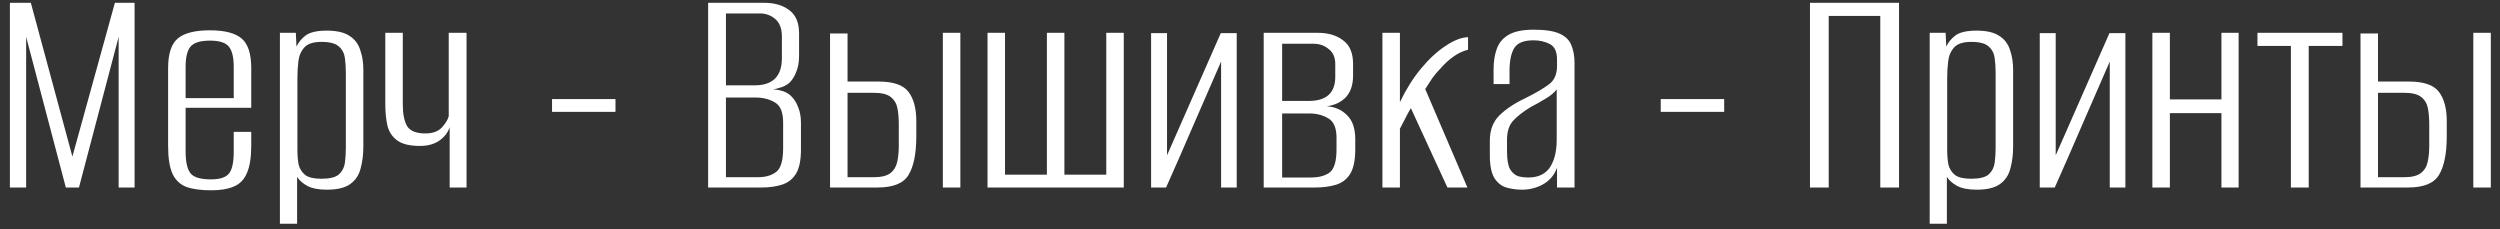 <?xml version="1.0" encoding="UTF-8"?> <svg xmlns="http://www.w3.org/2000/svg" width="240" height="22" viewBox="0 0 240 22" fill="none"><rect x="0" y="0" width="240" height="22" fill="#333333" stroke="none"/> <path d="M0.95 18V0.27H2.96L6.95 15.03L11.03 0.27H12.92V18H11.39V3.54L7.58 18H6.32L2.51 3.54V18H0.95ZM20.279 18.27C19.299 18.27 18.499 18.16 17.879 17.94C17.279 17.7 16.839 17.28 16.559 16.68C16.279 16.06 16.139 15.17 16.139 14.01V6.54C16.139 5.16 16.449 4.21 17.069 3.69C17.689 3.17 18.719 2.91 20.159 2.91C21.559 2.91 22.569 3.17 23.189 3.69C23.809 4.21 24.119 5.16 24.119 6.54V10.35H17.819V14.55C17.819 15.55 17.979 16.25 18.299 16.65C18.619 17.03 19.269 17.22 20.249 17.22C21.109 17.22 21.689 17.03 21.989 16.65C22.289 16.27 22.439 15.57 22.439 14.55V12.66H24.119V13.98C24.119 15.12 23.979 16 23.699 16.62C23.439 17.24 23.019 17.67 22.439 17.91C21.879 18.15 21.159 18.27 20.279 18.27ZM17.819 9.42H22.439V6.42C22.439 5.52 22.289 4.88 21.989 4.5C21.689 4.1 21.079 3.9 20.159 3.9C19.219 3.9 18.589 4.1 18.269 4.5C17.969 4.88 17.819 5.52 17.819 6.42V9.42ZM26.871 21.48V3.15H28.401L28.461 4.47C28.661 4.05 28.961 3.69 29.361 3.39C29.781 3.09 30.451 2.94 31.371 2.94C32.331 2.94 33.061 3.11 33.561 3.45C34.061 3.77 34.401 4.22 34.581 4.8C34.781 5.36 34.881 5.99 34.881 6.69V14.04C34.881 14.84 34.791 15.56 34.611 16.2C34.451 16.82 34.121 17.31 33.621 17.67C33.121 18.03 32.371 18.21 31.371 18.21C30.591 18.21 29.971 18.09 29.511 17.85C29.071 17.61 28.741 17.32 28.521 16.98V21.48H26.871ZM30.861 17.16C31.661 17.16 32.221 17.02 32.541 16.74C32.861 16.44 33.051 16.07 33.111 15.63C33.171 15.17 33.201 14.69 33.201 14.19V6.99C33.201 6.51 33.171 6.04 33.111 5.58C33.051 5.12 32.861 4.75 32.541 4.47C32.221 4.17 31.661 4.02 30.861 4.02C30.081 4.02 29.531 4.2 29.211 4.56C28.891 4.92 28.701 5.37 28.641 5.91C28.581 6.43 28.551 6.94 28.551 7.44V14.4C28.551 14.92 28.591 15.39 28.671 15.81C28.771 16.21 28.981 16.54 29.301 16.8C29.621 17.04 30.141 17.16 30.861 17.16ZM43.168 18V12.21C43.008 12.71 42.678 13.14 42.178 13.5C41.678 13.84 41.058 14.01 40.318 14.01C39.358 14.01 38.638 13.84 38.158 13.5C37.678 13.16 37.358 12.69 37.198 12.09C37.058 11.47 36.988 10.77 36.988 9.99V3.15H38.668V10.02C38.668 10.94 38.808 11.64 39.088 12.12C39.388 12.58 39.968 12.81 40.828 12.81C41.508 12.81 42.028 12.63 42.388 12.27C42.748 11.89 42.978 11.52 43.078 11.16V3.15H44.788V18H43.168ZM52.996 10.74V9.51H59.086V10.74H52.996ZM67.981 18V0.27H73.381C74.341 0.27 75.131 0.5 75.751 0.96C76.391 1.42 76.711 2.17 76.711 3.21V5.37C76.711 5.95 76.621 6.46 76.441 6.9C76.281 7.32 76.071 7.66 75.811 7.92C75.591 8.12 75.331 8.27 75.031 8.37C74.751 8.47 74.481 8.54 74.221 8.58C74.561 8.6 74.881 8.66 75.181 8.76C75.481 8.86 75.731 9.01 75.931 9.21C76.231 9.49 76.461 9.85 76.621 10.29C76.801 10.71 76.891 11.21 76.891 11.79V14.37C76.891 15.39 76.731 16.16 76.411 16.68C76.091 17.2 75.641 17.55 75.061 17.73C74.501 17.91 73.841 18 73.081 18H67.981ZM69.691 8.19H72.451C74.191 8.19 75.061 7.32 75.061 5.58V3.51C75.061 2.75 74.851 2.19 74.431 1.83C74.011 1.47 73.521 1.29 72.961 1.29H69.691V8.19ZM69.691 17.01H72.781C73.501 17.01 74.081 16.84 74.521 16.5C74.961 16.16 75.181 15.4 75.181 14.22V11.76C75.181 10.78 74.921 10.14 74.401 9.84C73.881 9.52 73.241 9.36 72.481 9.36H69.691V17.01ZM90.514 18V3.15H92.195V18H90.514ZM79.684 18V3.21H81.365V7.83H84.365C85.764 7.83 86.715 8.16 87.215 8.82C87.715 9.48 87.965 10.41 87.965 11.61V13.08C87.965 14.74 87.715 15.98 87.215 16.8C86.734 17.6 85.745 18 84.245 18H79.684ZM81.365 17.01H83.915C84.615 17.01 85.135 16.88 85.475 16.62C85.814 16.36 86.034 16 86.135 15.54C86.234 15.08 86.284 14.57 86.284 14.01V11.94C86.284 11.4 86.245 10.9 86.165 10.44C86.085 9.98 85.874 9.61 85.534 9.33C85.195 9.05 84.654 8.91 83.915 8.91H81.365V17.01ZM94.802 18V3.15H96.482V16.77H100.502V3.15H102.182V16.77H106.202V3.15H107.882V18H94.802ZM110.505 18V3.18H112.035V14.91L117.195 3.18H118.725V18H117.225V5.91C116.345 7.95 115.465 9.97 114.585 11.97C113.725 13.97 112.845 15.98 111.945 18H110.505ZM121.315 18V3.15H126.505C127.505 3.15 128.315 3.39 128.935 3.87C129.575 4.33 129.895 5.09 129.895 6.15V7.26C129.895 8.14 129.665 8.83 129.205 9.33C128.745 9.81 128.135 10.1 127.375 10.2C128.175 10.26 128.825 10.55 129.325 11.07C129.845 11.57 130.105 12.34 130.105 13.38V14.34C130.105 15.36 129.945 16.14 129.625 16.68C129.305 17.2 128.855 17.55 128.275 17.73C127.695 17.91 127.015 18 126.235 18H121.315ZM123.085 9.69H125.635C127.335 9.69 128.185 8.92 128.185 7.38V6.15C128.185 5.51 127.975 5.03 127.555 4.71C127.155 4.37 126.665 4.2 126.085 4.2H123.085V9.69ZM123.085 17.04H125.845C126.605 17.04 127.205 16.88 127.645 16.56C128.085 16.22 128.305 15.48 128.305 14.34V13.23C128.305 12.29 128.045 11.67 127.525 11.37C127.005 11.05 126.385 10.89 125.665 10.89H123.085V17.04ZM132.712 18V3.15H134.392V9.81C134.972 8.59 135.642 7.52 136.402 6.6C137.182 5.66 137.972 4.93 138.772 4.41C139.572 3.87 140.292 3.59 140.932 3.57V4.77C140.412 4.91 139.932 5.14 139.492 5.46C139.052 5.78 138.642 6.16 138.262 6.6C137.982 6.88 137.722 7.19 137.482 7.53C137.262 7.87 137.042 8.21 136.822 8.55L140.872 18H138.952L135.442 10.38C135.242 10.72 135.042 11.09 134.842 11.49C134.642 11.87 134.492 12.16 134.392 12.36V18H132.712ZM146.114 18.21C145.654 18.21 145.184 18.15 144.704 18.03C144.224 17.91 143.824 17.62 143.504 17.16C143.184 16.68 143.024 15.93 143.024 14.91V13.5C143.024 12.5 143.324 11.7 143.924 11.1C144.544 10.48 145.384 9.92 146.444 9.42C147.444 8.92 148.194 8.48 148.694 8.1C149.214 7.72 149.474 7.13 149.474 6.33V5.7C149.474 4.96 149.244 4.47 148.784 4.23C148.324 3.99 147.804 3.87 147.224 3.87C146.284 3.87 145.664 4.12 145.364 4.62C145.064 5.12 144.914 5.85 144.914 6.81V8.07H143.384V6.66C143.384 5.92 143.484 5.27 143.684 4.71C143.884 4.13 144.254 3.68 144.794 3.36C145.354 3.02 146.164 2.85 147.224 2.85C148.344 2.85 149.184 2.98 149.744 3.24C150.304 3.5 150.674 3.87 150.854 4.35C151.054 4.83 151.154 5.39 151.154 6.03V18H149.474V16.11C149.214 16.81 148.764 17.34 148.124 17.7C147.504 18.04 146.834 18.21 146.114 18.21ZM146.714 17.04C147.654 17.04 148.344 16.72 148.784 16.08C149.224 15.42 149.444 14.53 149.444 13.41V8.58C149.204 8.9 148.844 9.2 148.364 9.48C147.904 9.76 147.424 10.03 146.924 10.29C146.204 10.73 145.644 11.17 145.244 11.61C144.864 12.03 144.674 12.64 144.674 13.44V14.55C144.674 15.33 144.774 15.9 144.974 16.26C145.194 16.6 145.454 16.82 145.754 16.92C146.074 17 146.394 17.04 146.714 17.04ZM159.431 10.74V9.51H165.521V10.74H159.431ZM173.757 18V0.27H182.307V18H180.507V1.53H175.557V18H173.757ZM185.25 21.48V3.15H186.78L186.84 4.47C187.04 4.05 187.34 3.69 187.74 3.39C188.16 3.09 188.83 2.94 189.75 2.94C190.71 2.94 191.44 3.11 191.94 3.45C192.44 3.77 192.78 4.22 192.96 4.8C193.16 5.36 193.26 5.99 193.26 6.69V14.04C193.26 14.84 193.17 15.56 192.99 16.2C192.83 16.82 192.5 17.31 192 17.67C191.5 18.03 190.75 18.21 189.75 18.21C188.97 18.21 188.35 18.09 187.89 17.85C187.45 17.61 187.12 17.32 186.9 16.98V21.48H185.25ZM189.24 17.16C190.04 17.16 190.6 17.02 190.92 16.74C191.24 16.44 191.43 16.07 191.49 15.63C191.55 15.17 191.58 14.69 191.58 14.19V6.99C191.58 6.51 191.55 6.04 191.49 5.58C191.43 5.12 191.24 4.75 190.92 4.47C190.6 4.17 190.04 4.02 189.24 4.02C188.46 4.02 187.91 4.2 187.59 4.56C187.27 4.92 187.08 5.37 187.02 5.91C186.96 6.43 186.93 6.94 186.93 7.44V14.4C186.93 14.92 186.97 15.39 187.05 15.81C187.15 16.21 187.36 16.54 187.68 16.8C188 17.04 188.52 17.16 189.24 17.16ZM195.817 18V3.18H197.347V14.91L202.507 3.18H204.037V18H202.537V5.91C201.657 7.95 200.777 9.97 199.897 11.97C199.037 13.97 198.157 15.98 197.257 18H195.817ZM206.628 18V3.15H208.308V9.54H213.258V3.15H214.908V18H213.258V10.86H208.308V18H206.628ZM219.926 18V4.41H216.716V3.15H224.876V4.41H221.636V18H219.926ZM237.438 18V3.15H239.118V18H237.438ZM226.608 18V3.21H228.288V7.83H231.288C232.688 7.83 233.638 8.16 234.138 8.82C234.638 9.48 234.888 10.41 234.888 11.61V13.08C234.888 14.74 234.638 15.98 234.138 16.8C233.658 17.6 232.668 18 231.168 18H226.608ZM228.288 17.01H230.838C231.538 17.01 232.058 16.88 232.398 16.62C232.738 16.36 232.958 16 233.058 15.54C233.158 15.08 233.208 14.57 233.208 14.01V11.94C233.208 11.4 233.168 10.9 233.088 10.44C233.008 9.98 232.798 9.61 232.458 9.33C232.118 9.05 231.578 8.91 230.838 8.91H228.288V17.01Z" fill="white"></path> </svg> 